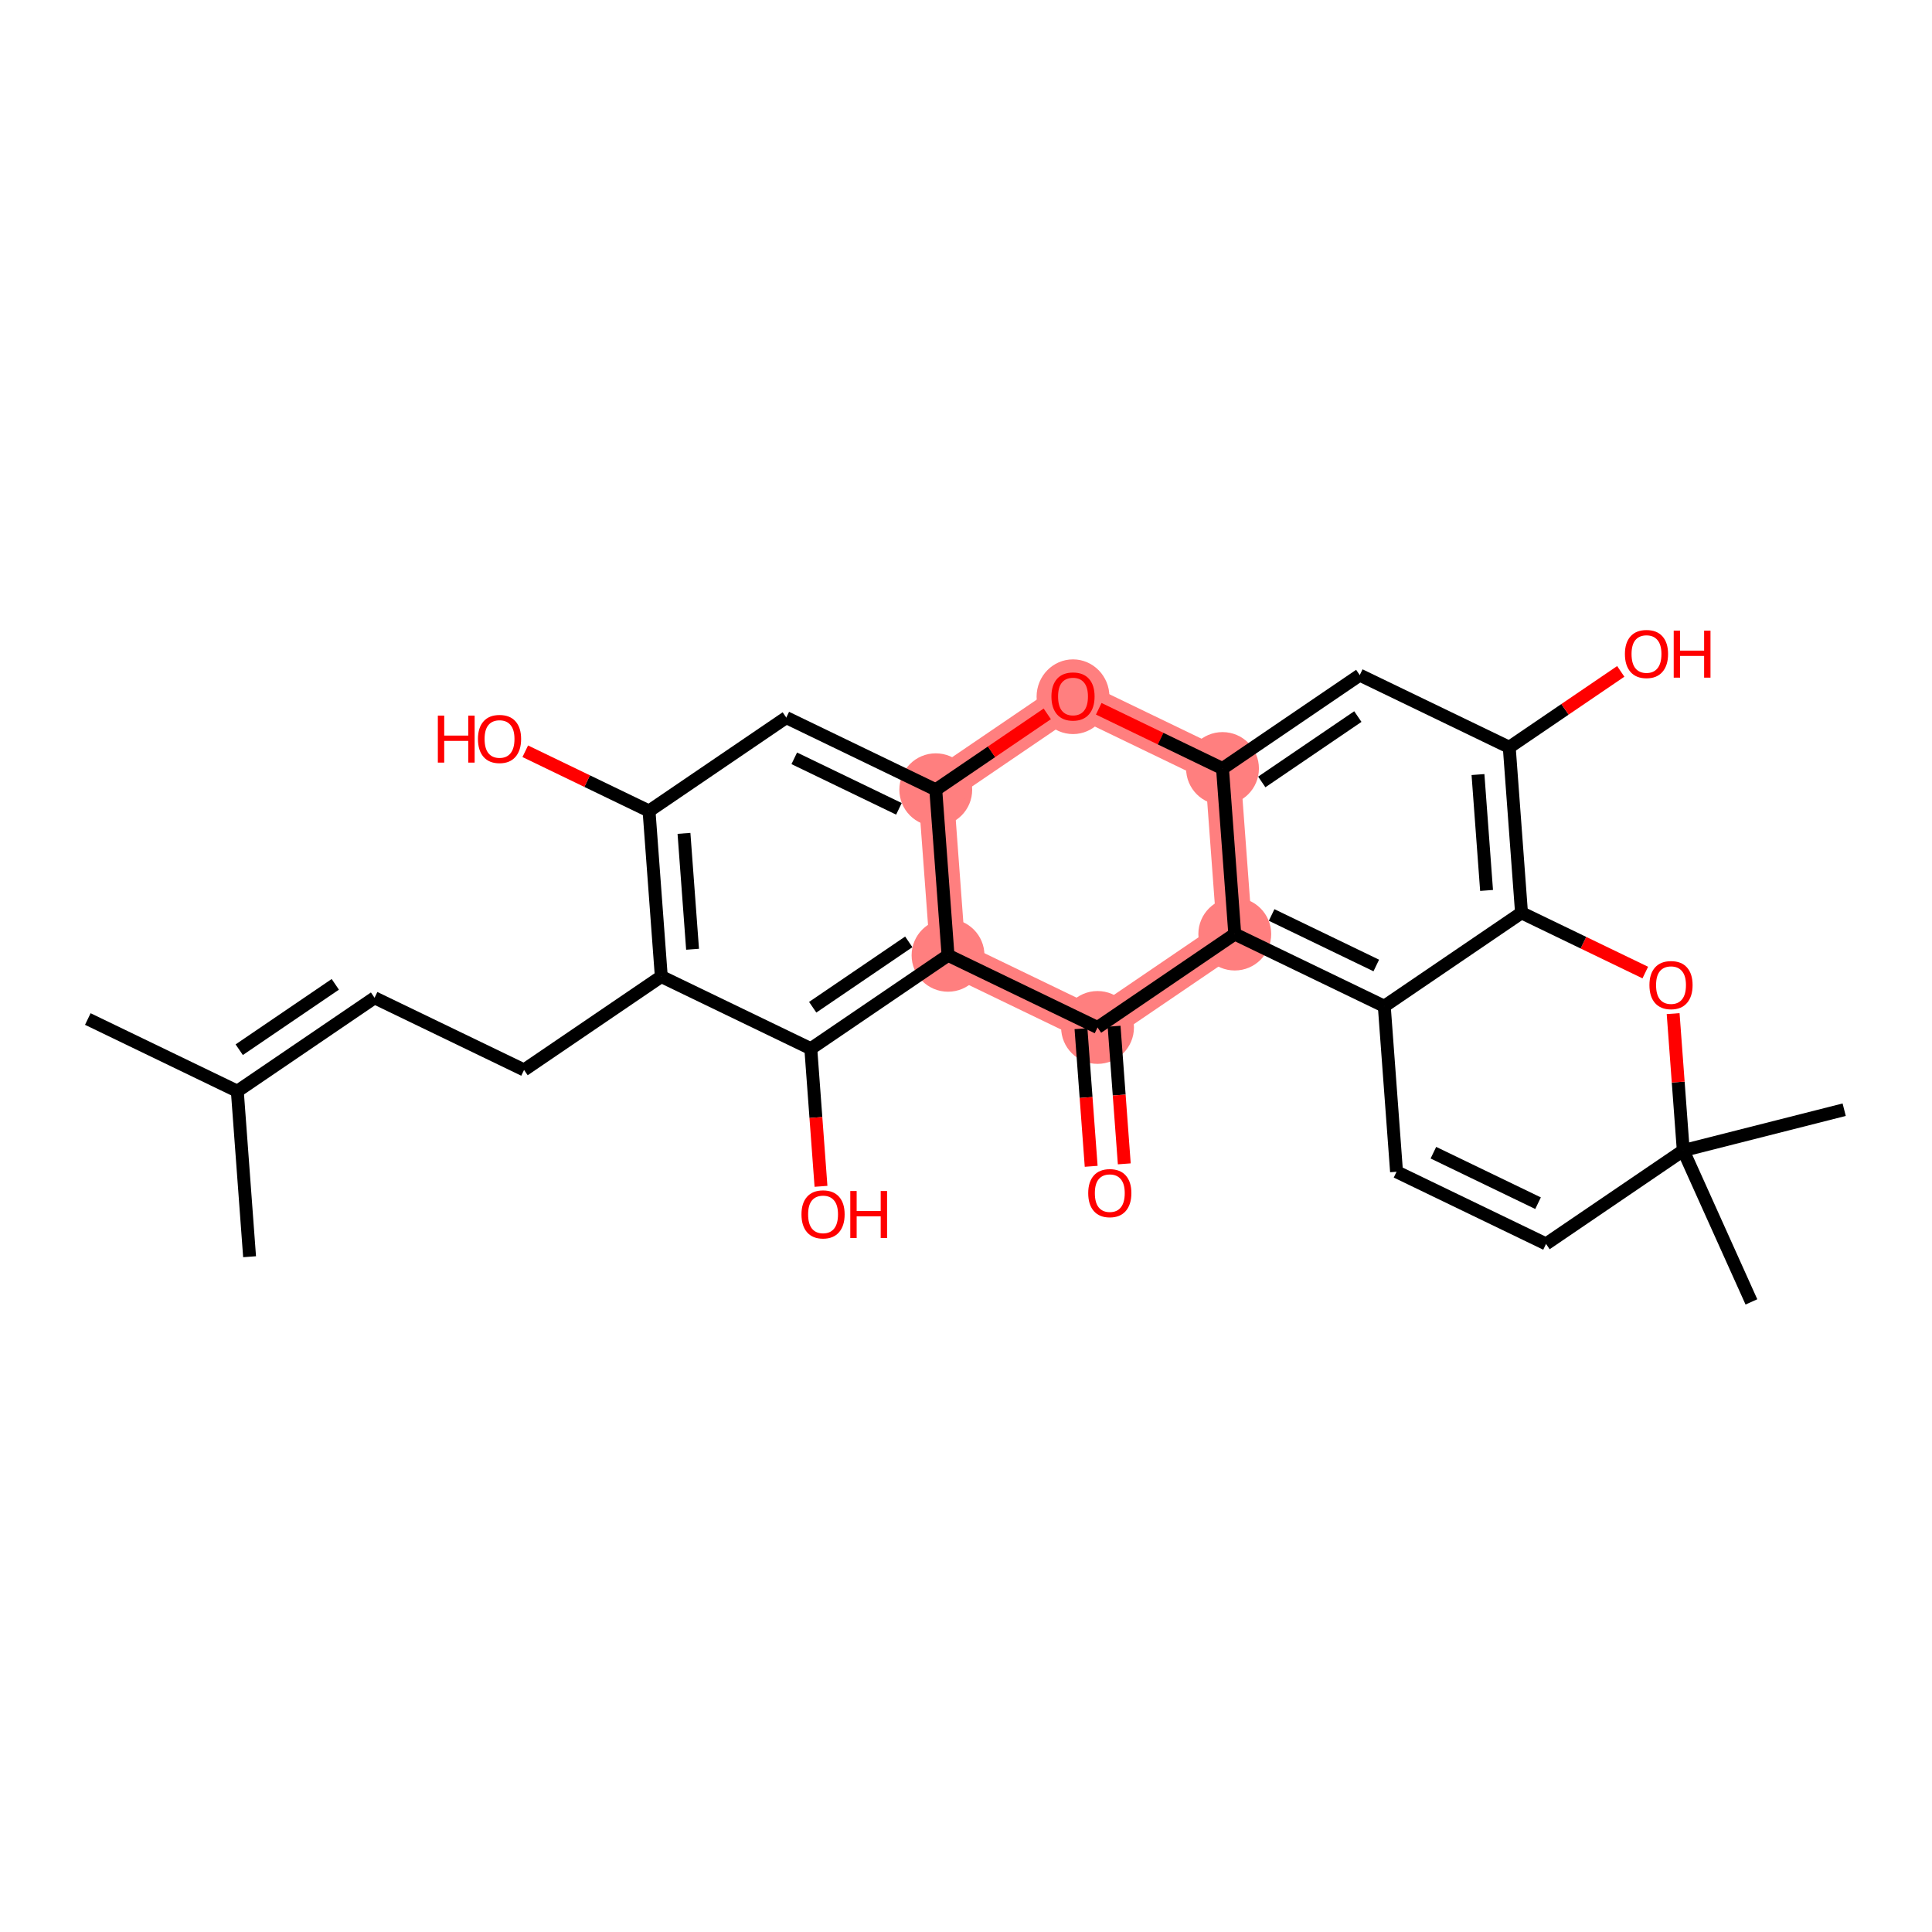 <?xml version='1.0' encoding='iso-8859-1'?>
<svg version='1.1' baseProfile='full'
              xmlns='http://www.w3.org/2000/svg'
                      xmlns:rdkit='http://www.rdkit.org/xml'
                      xmlns:xlink='http://www.w3.org/1999/xlink'
                  xml:space='preserve'
width='300px' height='300px' viewBox='0 0 300 300'>
<!-- END OF HEADER -->
<rect style='opacity:1.0;fill:#FFFFFF;stroke:none' width='300' height='300' x='0' y='0'> </rect>
<rect style='opacity:1.0;fill:#FFFFFF;stroke:none' width='300' height='300' x='0' y='0'> </rect>
<path d='M 145.306,122.632 L 166.616,108.13' style='fill:none;fill-rule:evenodd;stroke:#FF7F7F;stroke-width:5.5px;stroke-linecap:butt;stroke-linejoin:miter;stroke-opacity:1' />
<path d='M 145.306,122.632 L 147.21,148.339' style='fill:none;fill-rule:evenodd;stroke:#FF7F7F;stroke-width:5.5px;stroke-linecap:butt;stroke-linejoin:miter;stroke-opacity:1' />
<path d='M 166.616,108.13 L 189.831,119.334' style='fill:none;fill-rule:evenodd;stroke:#FF7F7F;stroke-width:5.5px;stroke-linecap:butt;stroke-linejoin:miter;stroke-opacity:1' />
<path d='M 189.831,119.334 L 191.735,145.041' style='fill:none;fill-rule:evenodd;stroke:#FF7F7F;stroke-width:5.5px;stroke-linecap:butt;stroke-linejoin:miter;stroke-opacity:1' />
<path d='M 191.735,145.041 L 170.425,159.543' style='fill:none;fill-rule:evenodd;stroke:#FF7F7F;stroke-width:5.5px;stroke-linecap:butt;stroke-linejoin:miter;stroke-opacity:1' />
<path d='M 170.425,159.543 L 147.21,148.339' style='fill:none;fill-rule:evenodd;stroke:#FF7F7F;stroke-width:5.5px;stroke-linecap:butt;stroke-linejoin:miter;stroke-opacity:1' />
<ellipse cx='145.306' cy='122.632' rx='5.155' ry='5.155'  style='fill:#FF7F7F;fill-rule:evenodd;stroke:#FF7F7F;stroke-width:1.0px;stroke-linecap:butt;stroke-linejoin:miter;stroke-opacity:1' />
<ellipse cx='166.616' cy='108.187' rx='5.155' ry='5.3'  style='fill:#FF7F7F;fill-rule:evenodd;stroke:#FF7F7F;stroke-width:1.0px;stroke-linecap:butt;stroke-linejoin:miter;stroke-opacity:1' />
<ellipse cx='189.831' cy='119.334' rx='5.155' ry='5.155'  style='fill:#FF7F7F;fill-rule:evenodd;stroke:#FF7F7F;stroke-width:1.0px;stroke-linecap:butt;stroke-linejoin:miter;stroke-opacity:1' />
<ellipse cx='191.735' cy='145.041' rx='5.155' ry='5.155'  style='fill:#FF7F7F;fill-rule:evenodd;stroke:#FF7F7F;stroke-width:1.0px;stroke-linecap:butt;stroke-linejoin:miter;stroke-opacity:1' />
<ellipse cx='170.425' cy='159.543' rx='5.155' ry='5.155'  style='fill:#FF7F7F;fill-rule:evenodd;stroke:#FF7F7F;stroke-width:1.0px;stroke-linecap:butt;stroke-linejoin:miter;stroke-opacity:1' />
<ellipse cx='147.21' cy='148.339' rx='5.155' ry='5.155'  style='fill:#FF7F7F;fill-rule:evenodd;stroke:#FF7F7F;stroke-width:1.0px;stroke-linecap:butt;stroke-linejoin:miter;stroke-opacity:1' />
<path class='bond-0 atom-0 atom-1' d='M 13.636,158.233 L 36.851,169.437' style='fill:none;fill-rule:evenodd;stroke:#000000;stroke-width:2.0px;stroke-linecap:butt;stroke-linejoin:miter;stroke-opacity:1' />
<path class='bond-1 atom-1 atom-2' d='M 36.851,169.437 L 38.755,195.144' style='fill:none;fill-rule:evenodd;stroke:#000000;stroke-width:2.0px;stroke-linecap:butt;stroke-linejoin:miter;stroke-opacity:1' />
<path class='bond-2 atom-1 atom-3' d='M 36.851,169.437 L 58.161,154.935' style='fill:none;fill-rule:evenodd;stroke:#000000;stroke-width:2.0px;stroke-linecap:butt;stroke-linejoin:miter;stroke-opacity:1' />
<path class='bond-2 atom-1 atom-3' d='M 37.147,163 L 52.064,152.848' style='fill:none;fill-rule:evenodd;stroke:#000000;stroke-width:2.0px;stroke-linecap:butt;stroke-linejoin:miter;stroke-opacity:1' />
<path class='bond-3 atom-3 atom-4' d='M 58.161,154.935 L 81.376,166.139' style='fill:none;fill-rule:evenodd;stroke:#000000;stroke-width:2.0px;stroke-linecap:butt;stroke-linejoin:miter;stroke-opacity:1' />
<path class='bond-4 atom-4 atom-5' d='M 81.376,166.139 L 102.686,151.637' style='fill:none;fill-rule:evenodd;stroke:#000000;stroke-width:2.0px;stroke-linecap:butt;stroke-linejoin:miter;stroke-opacity:1' />
<path class='bond-5 atom-5 atom-6' d='M 102.686,151.637 L 100.782,125.931' style='fill:none;fill-rule:evenodd;stroke:#000000;stroke-width:2.0px;stroke-linecap:butt;stroke-linejoin:miter;stroke-opacity:1' />
<path class='bond-5 atom-5 atom-6' d='M 107.541,147.4 L 106.208,129.406' style='fill:none;fill-rule:evenodd;stroke:#000000;stroke-width:2.0px;stroke-linecap:butt;stroke-linejoin:miter;stroke-opacity:1' />
<path class='bond-28 atom-21 atom-5' d='M 125.9,162.841 L 102.686,151.637' style='fill:none;fill-rule:evenodd;stroke:#000000;stroke-width:2.0px;stroke-linecap:butt;stroke-linejoin:miter;stroke-opacity:1' />
<path class='bond-6 atom-6 atom-7' d='M 100.782,125.931 L 91.172,121.293' style='fill:none;fill-rule:evenodd;stroke:#000000;stroke-width:2.0px;stroke-linecap:butt;stroke-linejoin:miter;stroke-opacity:1' />
<path class='bond-6 atom-6 atom-7' d='M 91.172,121.293 L 81.562,116.655' style='fill:none;fill-rule:evenodd;stroke:#FF0000;stroke-width:2.0px;stroke-linecap:butt;stroke-linejoin:miter;stroke-opacity:1' />
<path class='bond-7 atom-6 atom-8' d='M 100.782,125.931 L 122.092,111.428' style='fill:none;fill-rule:evenodd;stroke:#000000;stroke-width:2.0px;stroke-linecap:butt;stroke-linejoin:miter;stroke-opacity:1' />
<path class='bond-8 atom-8 atom-9' d='M 122.092,111.428 L 145.306,122.632' style='fill:none;fill-rule:evenodd;stroke:#000000;stroke-width:2.0px;stroke-linecap:butt;stroke-linejoin:miter;stroke-opacity:1' />
<path class='bond-8 atom-8 atom-9' d='M 123.333,117.752 L 139.583,125.595' style='fill:none;fill-rule:evenodd;stroke:#000000;stroke-width:2.0px;stroke-linecap:butt;stroke-linejoin:miter;stroke-opacity:1' />
<path class='bond-9 atom-9 atom-10' d='M 145.306,122.632 L 153.964,116.741' style='fill:none;fill-rule:evenodd;stroke:#000000;stroke-width:2.0px;stroke-linecap:butt;stroke-linejoin:miter;stroke-opacity:1' />
<path class='bond-9 atom-9 atom-10' d='M 153.964,116.741 L 162.621,110.849' style='fill:none;fill-rule:evenodd;stroke:#FF0000;stroke-width:2.0px;stroke-linecap:butt;stroke-linejoin:miter;stroke-opacity:1' />
<path class='bond-29 atom-20 atom-9' d='M 147.21,148.339 L 145.306,122.632' style='fill:none;fill-rule:evenodd;stroke:#000000;stroke-width:2.0px;stroke-linecap:butt;stroke-linejoin:miter;stroke-opacity:1' />
<path class='bond-10 atom-10 atom-11' d='M 170.612,110.058 L 180.221,114.696' style='fill:none;fill-rule:evenodd;stroke:#FF0000;stroke-width:2.0px;stroke-linecap:butt;stroke-linejoin:miter;stroke-opacity:1' />
<path class='bond-10 atom-10 atom-11' d='M 180.221,114.696 L 189.831,119.334' style='fill:none;fill-rule:evenodd;stroke:#000000;stroke-width:2.0px;stroke-linecap:butt;stroke-linejoin:miter;stroke-opacity:1' />
<path class='bond-11 atom-11 atom-12' d='M 189.831,119.334 L 211.141,104.832' style='fill:none;fill-rule:evenodd;stroke:#000000;stroke-width:2.0px;stroke-linecap:butt;stroke-linejoin:miter;stroke-opacity:1' />
<path class='bond-11 atom-11 atom-12' d='M 195.928,121.421 L 210.845,111.269' style='fill:none;fill-rule:evenodd;stroke:#000000;stroke-width:2.0px;stroke-linecap:butt;stroke-linejoin:miter;stroke-opacity:1' />
<path class='bond-30 atom-17 atom-11' d='M 191.735,145.041 L 189.831,119.334' style='fill:none;fill-rule:evenodd;stroke:#000000;stroke-width:2.0px;stroke-linecap:butt;stroke-linejoin:miter;stroke-opacity:1' />
<path class='bond-12 atom-12 atom-13' d='M 211.141,104.832 L 234.356,116.036' style='fill:none;fill-rule:evenodd;stroke:#000000;stroke-width:2.0px;stroke-linecap:butt;stroke-linejoin:miter;stroke-opacity:1' />
<path class='bond-13 atom-13 atom-14' d='M 234.356,116.036 L 243.013,110.144' style='fill:none;fill-rule:evenodd;stroke:#000000;stroke-width:2.0px;stroke-linecap:butt;stroke-linejoin:miter;stroke-opacity:1' />
<path class='bond-13 atom-13 atom-14' d='M 243.013,110.144 L 251.67,104.253' style='fill:none;fill-rule:evenodd;stroke:#FF0000;stroke-width:2.0px;stroke-linecap:butt;stroke-linejoin:miter;stroke-opacity:1' />
<path class='bond-14 atom-13 atom-15' d='M 234.356,116.036 L 236.26,141.742' style='fill:none;fill-rule:evenodd;stroke:#000000;stroke-width:2.0px;stroke-linecap:butt;stroke-linejoin:miter;stroke-opacity:1' />
<path class='bond-14 atom-13 atom-15' d='M 229.5,120.273 L 230.833,138.267' style='fill:none;fill-rule:evenodd;stroke:#000000;stroke-width:2.0px;stroke-linecap:butt;stroke-linejoin:miter;stroke-opacity:1' />
<path class='bond-15 atom-15 atom-16' d='M 236.26,141.742 L 214.95,156.245' style='fill:none;fill-rule:evenodd;stroke:#000000;stroke-width:2.0px;stroke-linecap:butt;stroke-linejoin:miter;stroke-opacity:1' />
<path class='bond-31 atom-28 atom-15' d='M 255.479,151.018 L 245.869,146.38' style='fill:none;fill-rule:evenodd;stroke:#FF0000;stroke-width:2.0px;stroke-linecap:butt;stroke-linejoin:miter;stroke-opacity:1' />
<path class='bond-31 atom-28 atom-15' d='M 245.869,146.38 L 236.26,141.742' style='fill:none;fill-rule:evenodd;stroke:#000000;stroke-width:2.0px;stroke-linecap:butt;stroke-linejoin:miter;stroke-opacity:1' />
<path class='bond-16 atom-16 atom-17' d='M 214.95,156.245 L 191.735,145.041' style='fill:none;fill-rule:evenodd;stroke:#000000;stroke-width:2.0px;stroke-linecap:butt;stroke-linejoin:miter;stroke-opacity:1' />
<path class='bond-16 atom-16 atom-17' d='M 213.708,149.921 L 197.458,142.078' style='fill:none;fill-rule:evenodd;stroke:#000000;stroke-width:2.0px;stroke-linecap:butt;stroke-linejoin:miter;stroke-opacity:1' />
<path class='bond-22 atom-16 atom-23' d='M 214.95,156.245 L 216.854,181.951' style='fill:none;fill-rule:evenodd;stroke:#000000;stroke-width:2.0px;stroke-linecap:butt;stroke-linejoin:miter;stroke-opacity:1' />
<path class='bond-17 atom-17 atom-18' d='M 191.735,145.041 L 170.425,159.543' style='fill:none;fill-rule:evenodd;stroke:#000000;stroke-width:2.0px;stroke-linecap:butt;stroke-linejoin:miter;stroke-opacity:1' />
<path class='bond-18 atom-18 atom-19' d='M 167.854,159.733 L 168.646,170.419' style='fill:none;fill-rule:evenodd;stroke:#000000;stroke-width:2.0px;stroke-linecap:butt;stroke-linejoin:miter;stroke-opacity:1' />
<path class='bond-18 atom-18 atom-19' d='M 168.646,170.419 L 169.437,181.104' style='fill:none;fill-rule:evenodd;stroke:#FF0000;stroke-width:2.0px;stroke-linecap:butt;stroke-linejoin:miter;stroke-opacity:1' />
<path class='bond-18 atom-18 atom-19' d='M 172.996,159.352 L 173.787,170.038' style='fill:none;fill-rule:evenodd;stroke:#000000;stroke-width:2.0px;stroke-linecap:butt;stroke-linejoin:miter;stroke-opacity:1' />
<path class='bond-18 atom-18 atom-19' d='M 173.787,170.038 L 174.579,180.723' style='fill:none;fill-rule:evenodd;stroke:#FF0000;stroke-width:2.0px;stroke-linecap:butt;stroke-linejoin:miter;stroke-opacity:1' />
<path class='bond-19 atom-18 atom-20' d='M 170.425,159.543 L 147.21,148.339' style='fill:none;fill-rule:evenodd;stroke:#000000;stroke-width:2.0px;stroke-linecap:butt;stroke-linejoin:miter;stroke-opacity:1' />
<path class='bond-20 atom-20 atom-21' d='M 147.21,148.339 L 125.9,162.841' style='fill:none;fill-rule:evenodd;stroke:#000000;stroke-width:2.0px;stroke-linecap:butt;stroke-linejoin:miter;stroke-opacity:1' />
<path class='bond-20 atom-20 atom-21' d='M 141.113,146.252 L 126.196,156.404' style='fill:none;fill-rule:evenodd;stroke:#000000;stroke-width:2.0px;stroke-linecap:butt;stroke-linejoin:miter;stroke-opacity:1' />
<path class='bond-21 atom-21 atom-22' d='M 125.9,162.841 L 126.692,173.526' style='fill:none;fill-rule:evenodd;stroke:#000000;stroke-width:2.0px;stroke-linecap:butt;stroke-linejoin:miter;stroke-opacity:1' />
<path class='bond-21 atom-21 atom-22' d='M 126.692,173.526 L 127.483,184.212' style='fill:none;fill-rule:evenodd;stroke:#FF0000;stroke-width:2.0px;stroke-linecap:butt;stroke-linejoin:miter;stroke-opacity:1' />
<path class='bond-23 atom-23 atom-24' d='M 216.854,181.951 L 240.068,193.155' style='fill:none;fill-rule:evenodd;stroke:#000000;stroke-width:2.0px;stroke-linecap:butt;stroke-linejoin:miter;stroke-opacity:1' />
<path class='bond-23 atom-23 atom-24' d='M 222.577,178.989 L 238.827,186.832' style='fill:none;fill-rule:evenodd;stroke:#000000;stroke-width:2.0px;stroke-linecap:butt;stroke-linejoin:miter;stroke-opacity:1' />
<path class='bond-24 atom-24 atom-25' d='M 240.068,193.155 L 261.378,178.653' style='fill:none;fill-rule:evenodd;stroke:#000000;stroke-width:2.0px;stroke-linecap:butt;stroke-linejoin:miter;stroke-opacity:1' />
<path class='bond-25 atom-25 atom-26' d='M 261.378,178.653 L 286.364,172.314' style='fill:none;fill-rule:evenodd;stroke:#000000;stroke-width:2.0px;stroke-linecap:butt;stroke-linejoin:miter;stroke-opacity:1' />
<path class='bond-26 atom-25 atom-27' d='M 261.378,178.653 L 271.96,202.158' style='fill:none;fill-rule:evenodd;stroke:#000000;stroke-width:2.0px;stroke-linecap:butt;stroke-linejoin:miter;stroke-opacity:1' />
<path class='bond-27 atom-25 atom-28' d='M 261.378,178.653 L 260.591,168.024' style='fill:none;fill-rule:evenodd;stroke:#000000;stroke-width:2.0px;stroke-linecap:butt;stroke-linejoin:miter;stroke-opacity:1' />
<path class='bond-27 atom-25 atom-28' d='M 260.591,168.024 L 259.804,157.395' style='fill:none;fill-rule:evenodd;stroke:#FF0000;stroke-width:2.0px;stroke-linecap:butt;stroke-linejoin:miter;stroke-opacity:1' />
<path  class='atom-7' d='M 67.988 111.118
L 68.978 111.118
L 68.978 114.221
L 72.711 114.221
L 72.711 111.118
L 73.701 111.118
L 73.701 118.418
L 72.711 118.418
L 72.711 115.046
L 68.978 115.046
L 68.978 118.418
L 67.988 118.418
L 67.988 111.118
' fill='#FF0000'/>
<path  class='atom-7' d='M 74.216 114.747
Q 74.216 112.994, 75.082 112.015
Q 75.948 111.035, 77.567 111.035
Q 79.186 111.035, 80.052 112.015
Q 80.918 112.994, 80.918 114.747
Q 80.918 116.521, 80.042 117.531
Q 79.165 118.531, 77.567 118.531
Q 75.959 118.531, 75.082 117.531
Q 74.216 116.531, 74.216 114.747
M 77.567 117.706
Q 78.681 117.706, 79.279 116.964
Q 79.887 116.211, 79.887 114.747
Q 79.887 113.314, 79.279 112.592
Q 78.681 111.86, 77.567 111.86
Q 76.454 111.86, 75.845 112.582
Q 75.247 113.304, 75.247 114.747
Q 75.247 116.222, 75.845 116.964
Q 76.454 117.706, 77.567 117.706
' fill='#FF0000'/>
<path  class='atom-10' d='M 163.265 108.151
Q 163.265 106.398, 164.132 105.418
Q 164.998 104.439, 166.616 104.439
Q 168.235 104.439, 169.101 105.418
Q 169.967 106.398, 169.967 108.151
Q 169.967 109.924, 169.091 110.935
Q 168.215 111.935, 166.616 111.935
Q 165.008 111.935, 164.132 110.935
Q 163.265 109.934, 163.265 108.151
M 166.616 111.11
Q 167.73 111.11, 168.328 110.368
Q 168.936 109.615, 168.936 108.151
Q 168.936 106.718, 168.328 105.996
Q 167.73 105.264, 166.616 105.264
Q 165.503 105.264, 164.895 105.985
Q 164.297 106.707, 164.297 108.151
Q 164.297 109.625, 164.895 110.368
Q 165.503 111.11, 166.616 111.11
' fill='#FF0000'/>
<path  class='atom-14' d='M 252.315 101.554
Q 252.315 99.802, 253.181 98.822
Q 254.047 97.843, 255.666 97.843
Q 257.285 97.843, 258.151 98.822
Q 259.017 99.802, 259.017 101.554
Q 259.017 103.328, 258.14 104.338
Q 257.264 105.338, 255.666 105.338
Q 254.057 105.338, 253.181 104.338
Q 252.315 103.338, 252.315 101.554
M 255.666 104.514
Q 256.779 104.514, 257.377 103.771
Q 257.986 103.018, 257.986 101.554
Q 257.986 100.121, 257.377 99.399
Q 256.779 98.667, 255.666 98.667
Q 254.552 98.667, 253.944 99.389
Q 253.346 100.111, 253.346 101.554
Q 253.346 103.029, 253.944 103.771
Q 254.552 104.514, 255.666 104.514
' fill='#FF0000'/>
<path  class='atom-14' d='M 259.893 97.925
L 260.883 97.925
L 260.883 101.028
L 264.616 101.028
L 264.616 97.925
L 265.605 97.925
L 265.605 105.225
L 264.616 105.225
L 264.616 101.853
L 260.883 101.853
L 260.883 105.225
L 259.893 105.225
L 259.893 97.925
' fill='#FF0000'/>
<path  class='atom-19' d='M 168.978 185.27
Q 168.978 183.517, 169.844 182.537
Q 170.71 181.558, 172.329 181.558
Q 173.948 181.558, 174.814 182.537
Q 175.68 183.517, 175.68 185.27
Q 175.68 187.043, 174.804 188.054
Q 173.927 189.054, 172.329 189.054
Q 170.721 189.054, 169.844 188.054
Q 168.978 187.054, 168.978 185.27
M 172.329 188.229
Q 173.443 188.229, 174.041 187.487
Q 174.649 186.734, 174.649 185.27
Q 174.649 183.837, 174.041 183.115
Q 173.443 182.383, 172.329 182.383
Q 171.216 182.383, 170.607 183.105
Q 170.009 183.826, 170.009 185.27
Q 170.009 186.744, 170.607 187.487
Q 171.216 188.229, 172.329 188.229
' fill='#FF0000'/>
<path  class='atom-22' d='M 124.453 188.568
Q 124.453 186.815, 125.32 185.836
Q 126.186 184.856, 127.804 184.856
Q 129.423 184.856, 130.289 185.836
Q 131.155 186.815, 131.155 188.568
Q 131.155 190.341, 130.279 191.352
Q 129.403 192.352, 127.804 192.352
Q 126.196 192.352, 125.32 191.352
Q 124.453 190.352, 124.453 188.568
M 127.804 191.527
Q 128.918 191.527, 129.516 190.785
Q 130.124 190.032, 130.124 188.568
Q 130.124 187.135, 129.516 186.413
Q 128.918 185.681, 127.804 185.681
Q 126.691 185.681, 126.083 186.403
Q 125.485 187.124, 125.485 188.568
Q 125.485 190.042, 126.083 190.785
Q 126.691 191.527, 127.804 191.527
' fill='#FF0000'/>
<path  class='atom-22' d='M 132.032 184.939
L 133.022 184.939
L 133.022 188.042
L 136.754 188.042
L 136.754 184.939
L 137.744 184.939
L 137.744 192.239
L 136.754 192.239
L 136.754 188.867
L 133.022 188.867
L 133.022 192.239
L 132.032 192.239
L 132.032 184.939
' fill='#FF0000'/>
<path  class='atom-28' d='M 256.123 152.967
Q 256.123 151.214, 256.989 150.235
Q 257.855 149.255, 259.474 149.255
Q 261.093 149.255, 261.959 150.235
Q 262.825 151.214, 262.825 152.967
Q 262.825 154.74, 261.949 155.751
Q 261.072 156.751, 259.474 156.751
Q 257.866 156.751, 256.989 155.751
Q 256.123 154.751, 256.123 152.967
M 259.474 155.926
Q 260.588 155.926, 261.186 155.184
Q 261.794 154.431, 261.794 152.967
Q 261.794 151.534, 261.186 150.812
Q 260.588 150.08, 259.474 150.08
Q 258.361 150.08, 257.752 150.802
Q 257.154 151.524, 257.154 152.967
Q 257.154 154.441, 257.752 155.184
Q 258.361 155.926, 259.474 155.926
' fill='#FF0000'/>
</svg>

